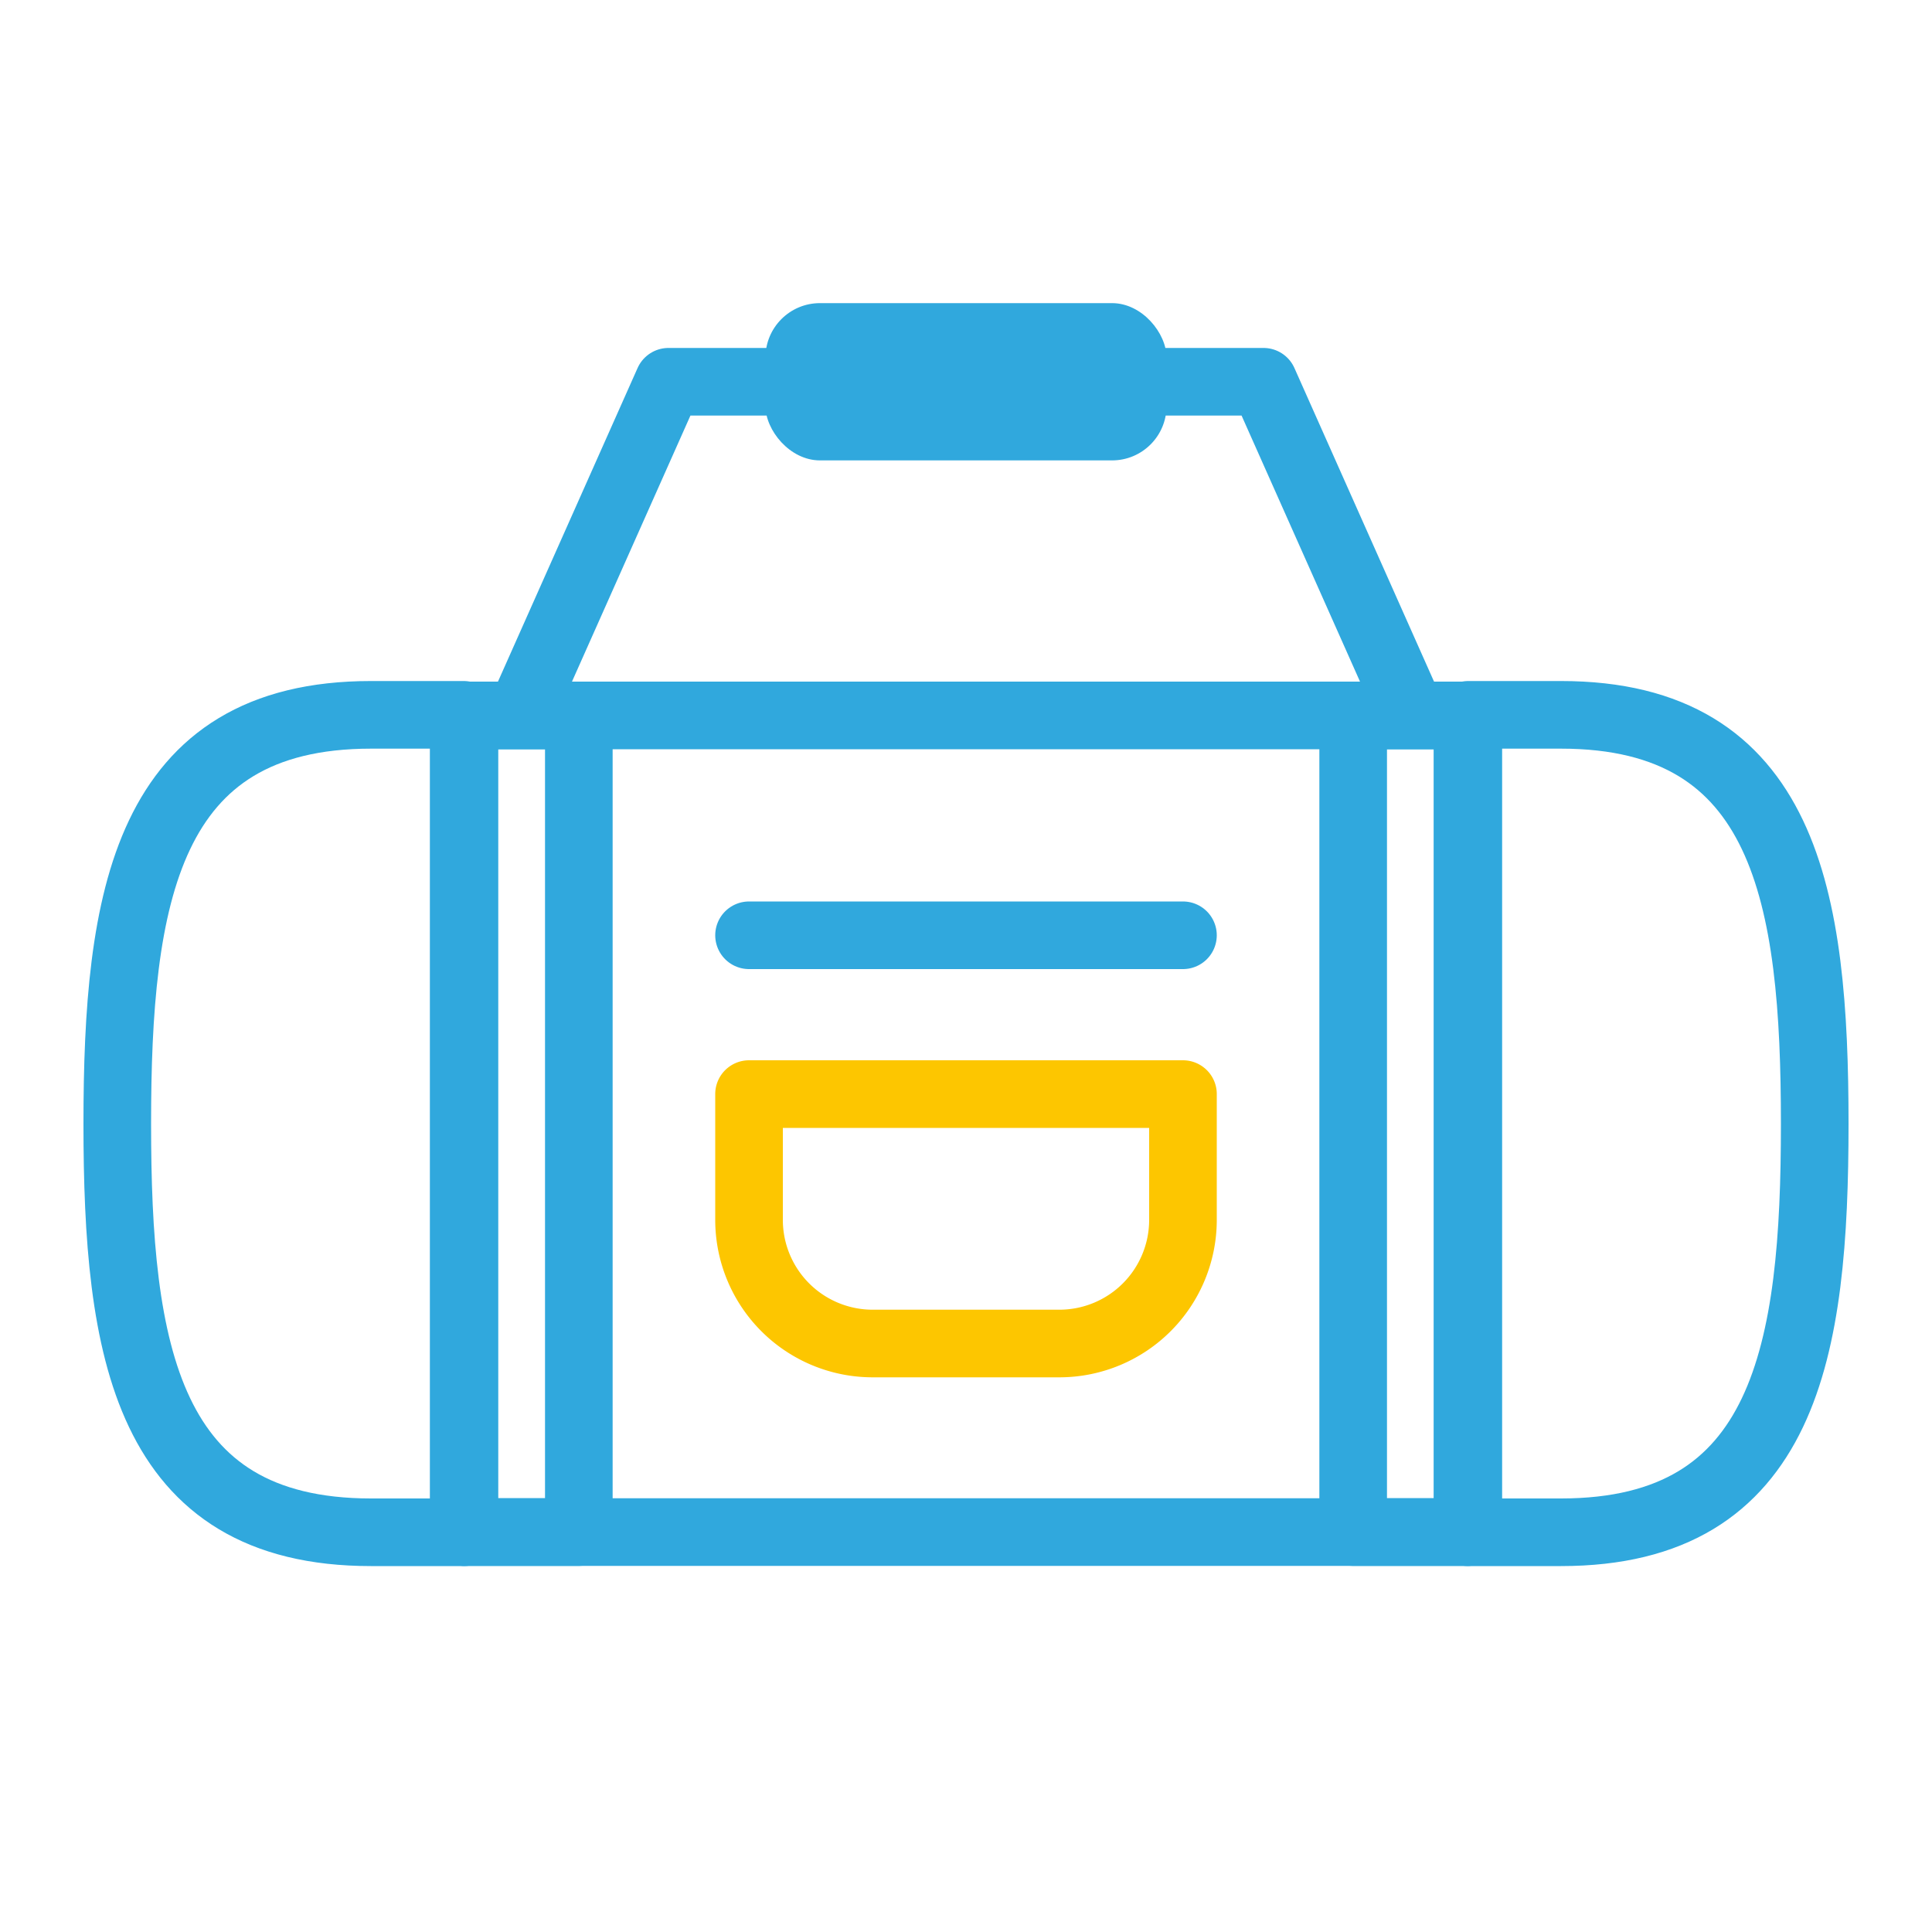 <svg id="Calque_1" data-name="Calque 1" xmlns="http://www.w3.org/2000/svg" viewBox="0 0 100 100">
  <path d="M38.77,56.63v6.53a6.4,6.4,0,0,0,6.38,6.38h9.7a6.4,6.4,0,0,0,6.38-6.38V56.63Z" style="fill: none;stroke: #fdc600;stroke-linecap: round;stroke-linejoin: round;stroke-width: 3.5px"/>
  <g>
    <rect x="24.03" y="37.03" width="5.93" height="42.27" style="fill: none;stroke: #30a8dd;stroke-linecap: round;stroke-linejoin: round;stroke-width: 3.5px"/>
    <rect x="70.04" y="37.03" width="5.93" height="42.27" style="fill: none;stroke: #30a8dd;stroke-linecap: round;stroke-linejoin: round;stroke-width: 3.5px"/>
  </g>
  <line x1="38.77" y1="48.41" x2="61.23" y2="48.41" style="fill: none;stroke: #30a8dd;stroke-linecap: round;stroke-linejoin: round;stroke-width: 3.5px"/>
  <g>
    <rect x="39.62" y="15.69" width="20.76" height="8.14" rx="2.82" style="fill: #30a8dd"/>
    <polyline points="60.38 19.76 65.4 19.76 73.08 37.01" style="fill: none;stroke: #30a8dd;stroke-linecap: round;stroke-linejoin: round;stroke-width: 3.5px"/>
    <polyline points="39.62 19.76 34.6 19.76 26.92 37.01" style="fill: none;stroke: #30a8dd;stroke-linecap: round;stroke-linejoin: round;stroke-width: 3.5px"/>
  </g>
  <rect x="24.03" y="37.03" width="51.93" height="42.27" style="fill: none;stroke: #30a8dd;stroke-linecap: round;stroke-linejoin: round;stroke-width: 3.5px"/>
  <path d="M80.8,37H76V79.31H80.8c11.67,0,13.13-9.47,13.13-21.14h0C93.93,46.5,92.47,37,80.8,37Z" style="fill: none;stroke: #30a8dd;stroke-linecap: round;stroke-linejoin: round;stroke-width: 3.5px"/>
  <path d="M19.2,79.31H24V37H19.2C7.53,37,6.07,46.5,6.07,58.17h0C6.07,69.84,7.53,79.31,19.2,79.31Z" style="fill: none;stroke: #30a8dd;stroke-linecap: round;stroke-linejoin: round;stroke-width: 3.5px"/>
</svg>
